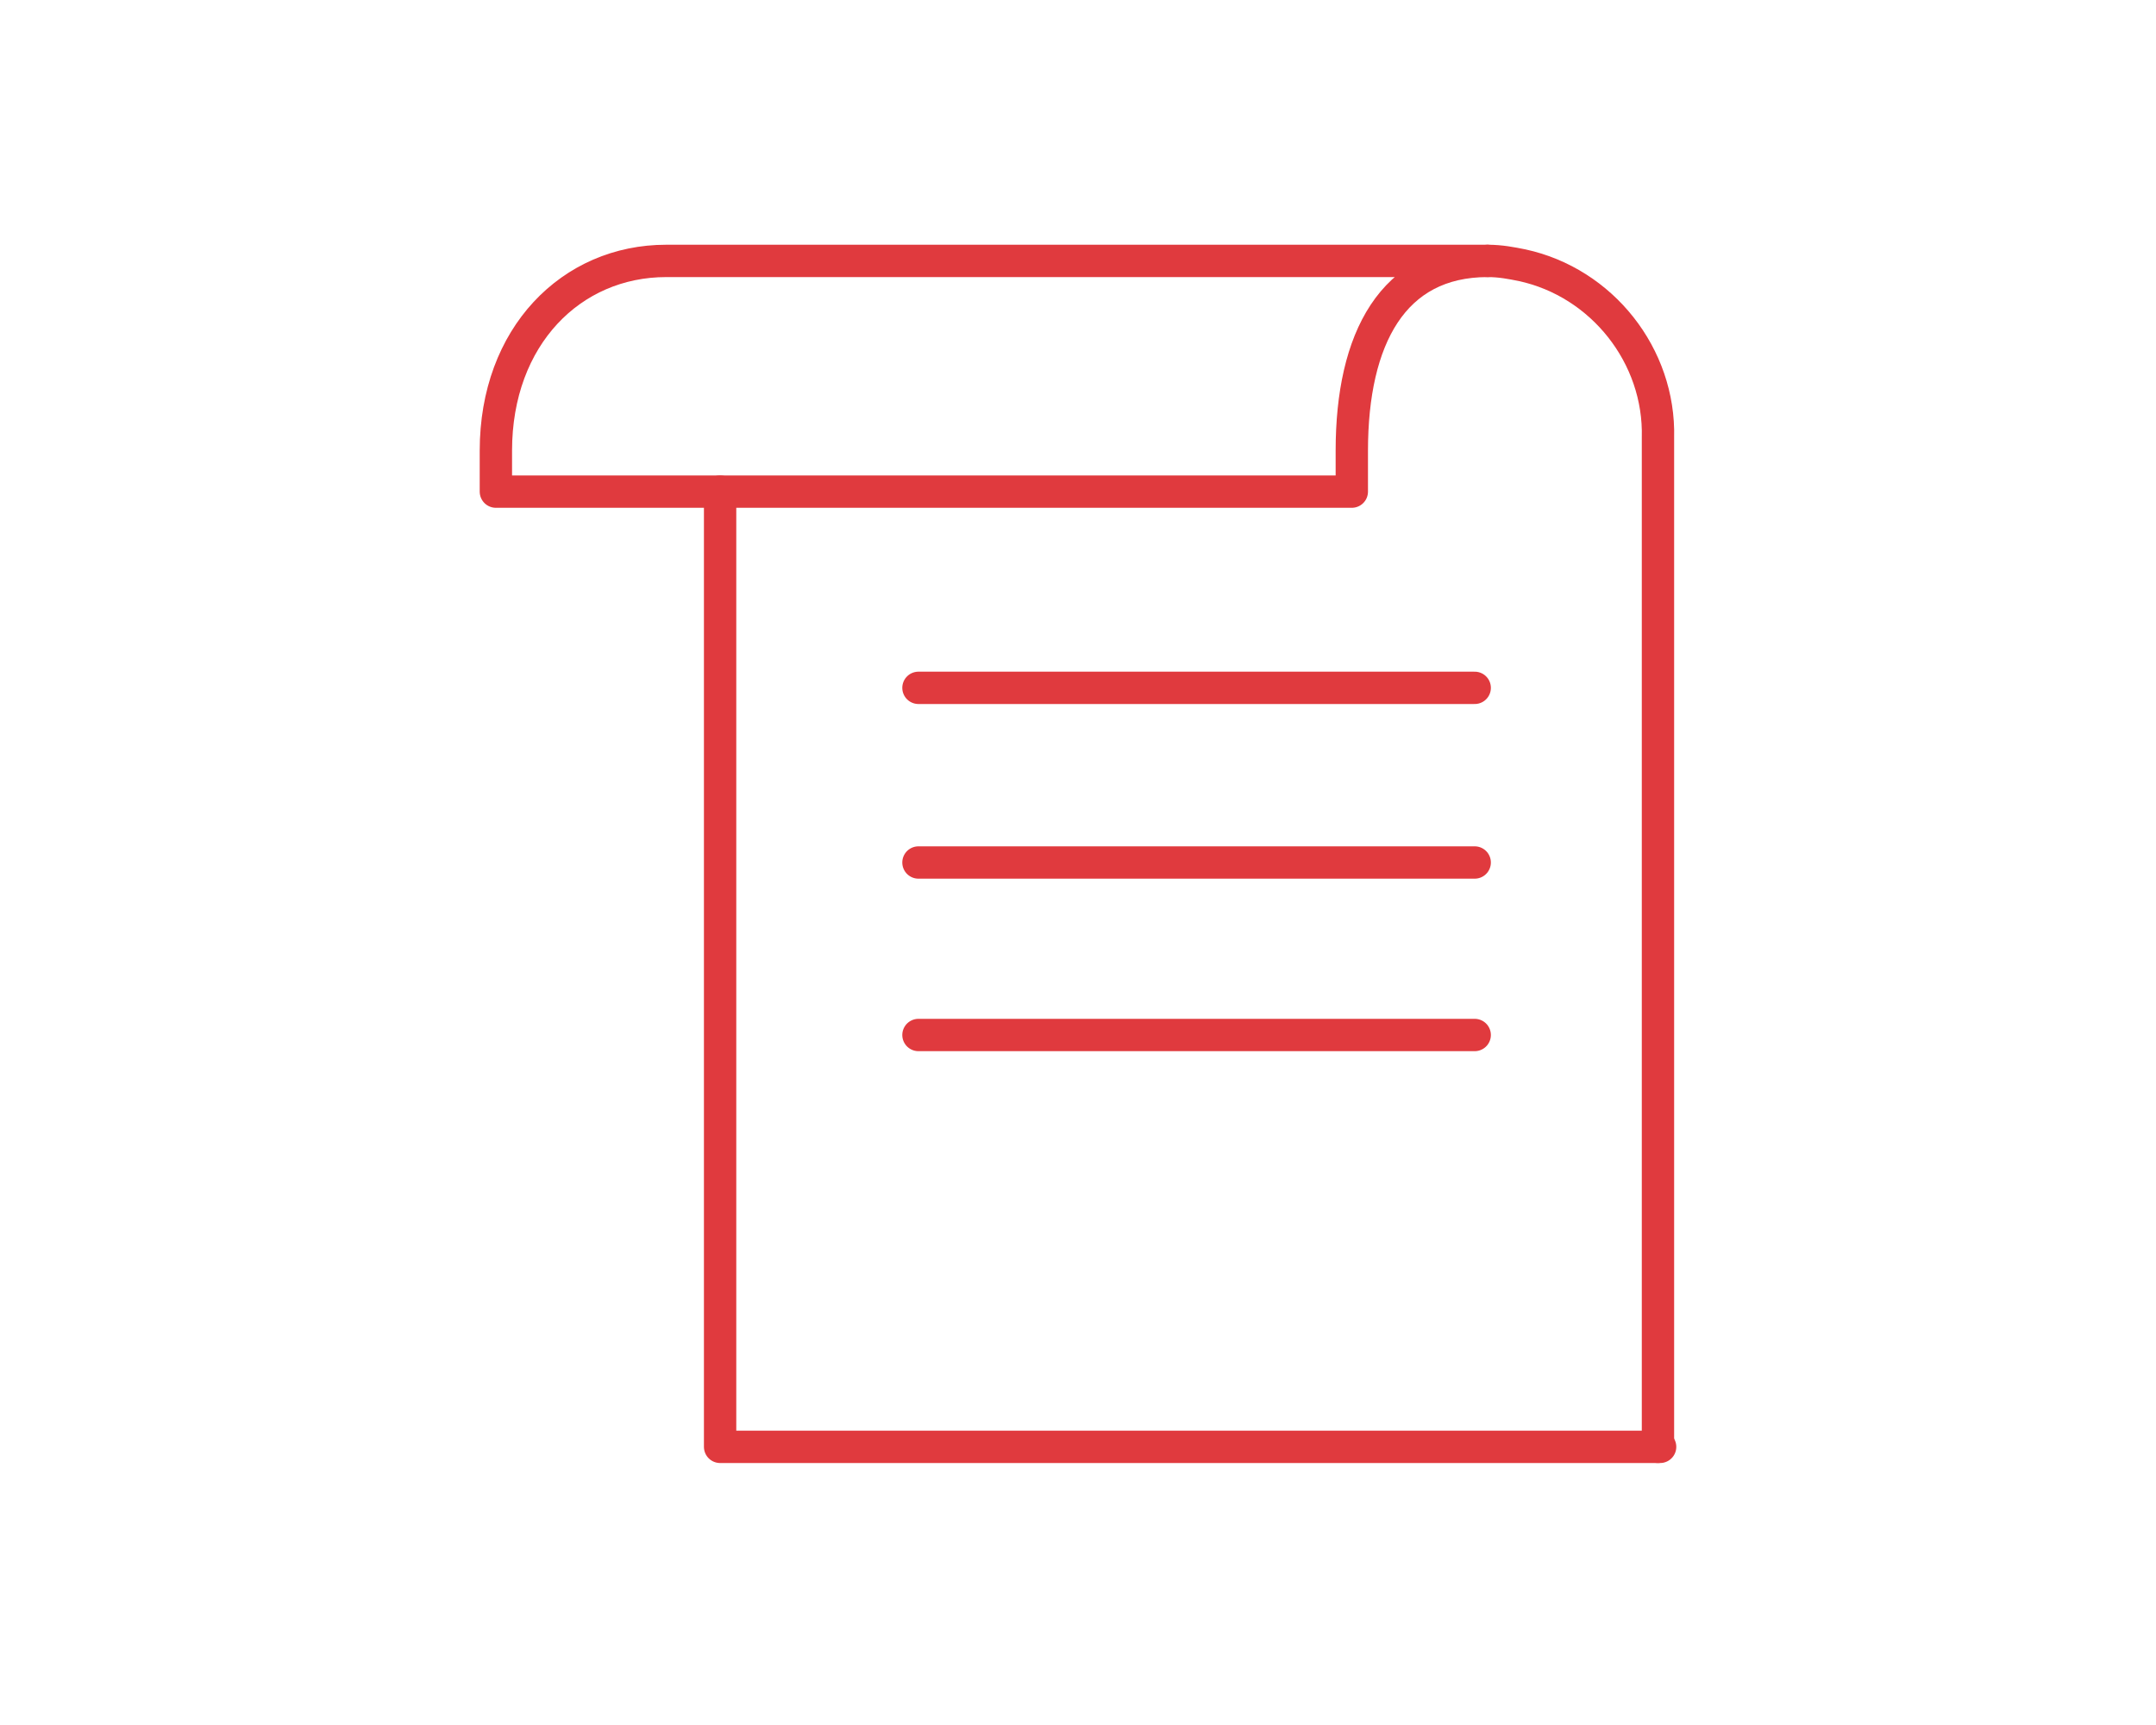 <?xml version="1.0" encoding="utf-8"?>
<!-- Generator: Adobe Illustrator 22.1.0, SVG Export Plug-In . SVG Version: 6.00 Build 0)  -->
<svg version="1.1" id="Layer_1" xmlns="http://www.w3.org/2000/svg" xmlns:xlink="http://www.w3.org/1999/xlink" x="0px" y="0px"
	 viewBox="0 0 100 80" style="enable-background:new 0 0 100 80;" xml:space="preserve">
<style type="text/css">
	.st0{fill:none;stroke:#E03A3E;stroke-width:1.5;stroke-linecap:round;stroke-linejoin:round;stroke-miterlimit:10;}
	.st1{fill:#E03A3E;}
	.st2{fill:none;stroke:#646464;stroke-width:1.5;stroke-miterlimit:10;}
	.st3{fill:#646464;}
	.st4{fill:none;stroke:#646464;stroke-width:1.5;stroke-linecap:round;stroke-linejoin:round;stroke-miterlimit:10;}
	.st5{clip-path:url(#SVGID_2_);}
</style>
<g>
	<polyline class="st0" points="77,67.1 33.4,67.1 33.4,22.8 	"/>
	<path class="st0" d="M69,12.1c0.6,0,1.1,0.1,1.6,0.2c3.7,0.8,6.4,4.2,6.3,8v46.8"/>
	<path class="st0" d="M69,12.1H30.9c-4.4,0-7.9,3.5-7.9,8.8v1.9h39.7v-1.9C62.7,15.7,64.6,12.1,69,12.1z"/>
	<line class="st0" x1="42.6" y1="31.9" x2="68.4" y2="31.9"/>
	<line class="st0" x1="42.6" y1="40" x2="68.4" y2="40"/>
	<line class="st0" x1="42.6" y1="48" x2="68.4" y2="48"/>
</g>
</svg>
